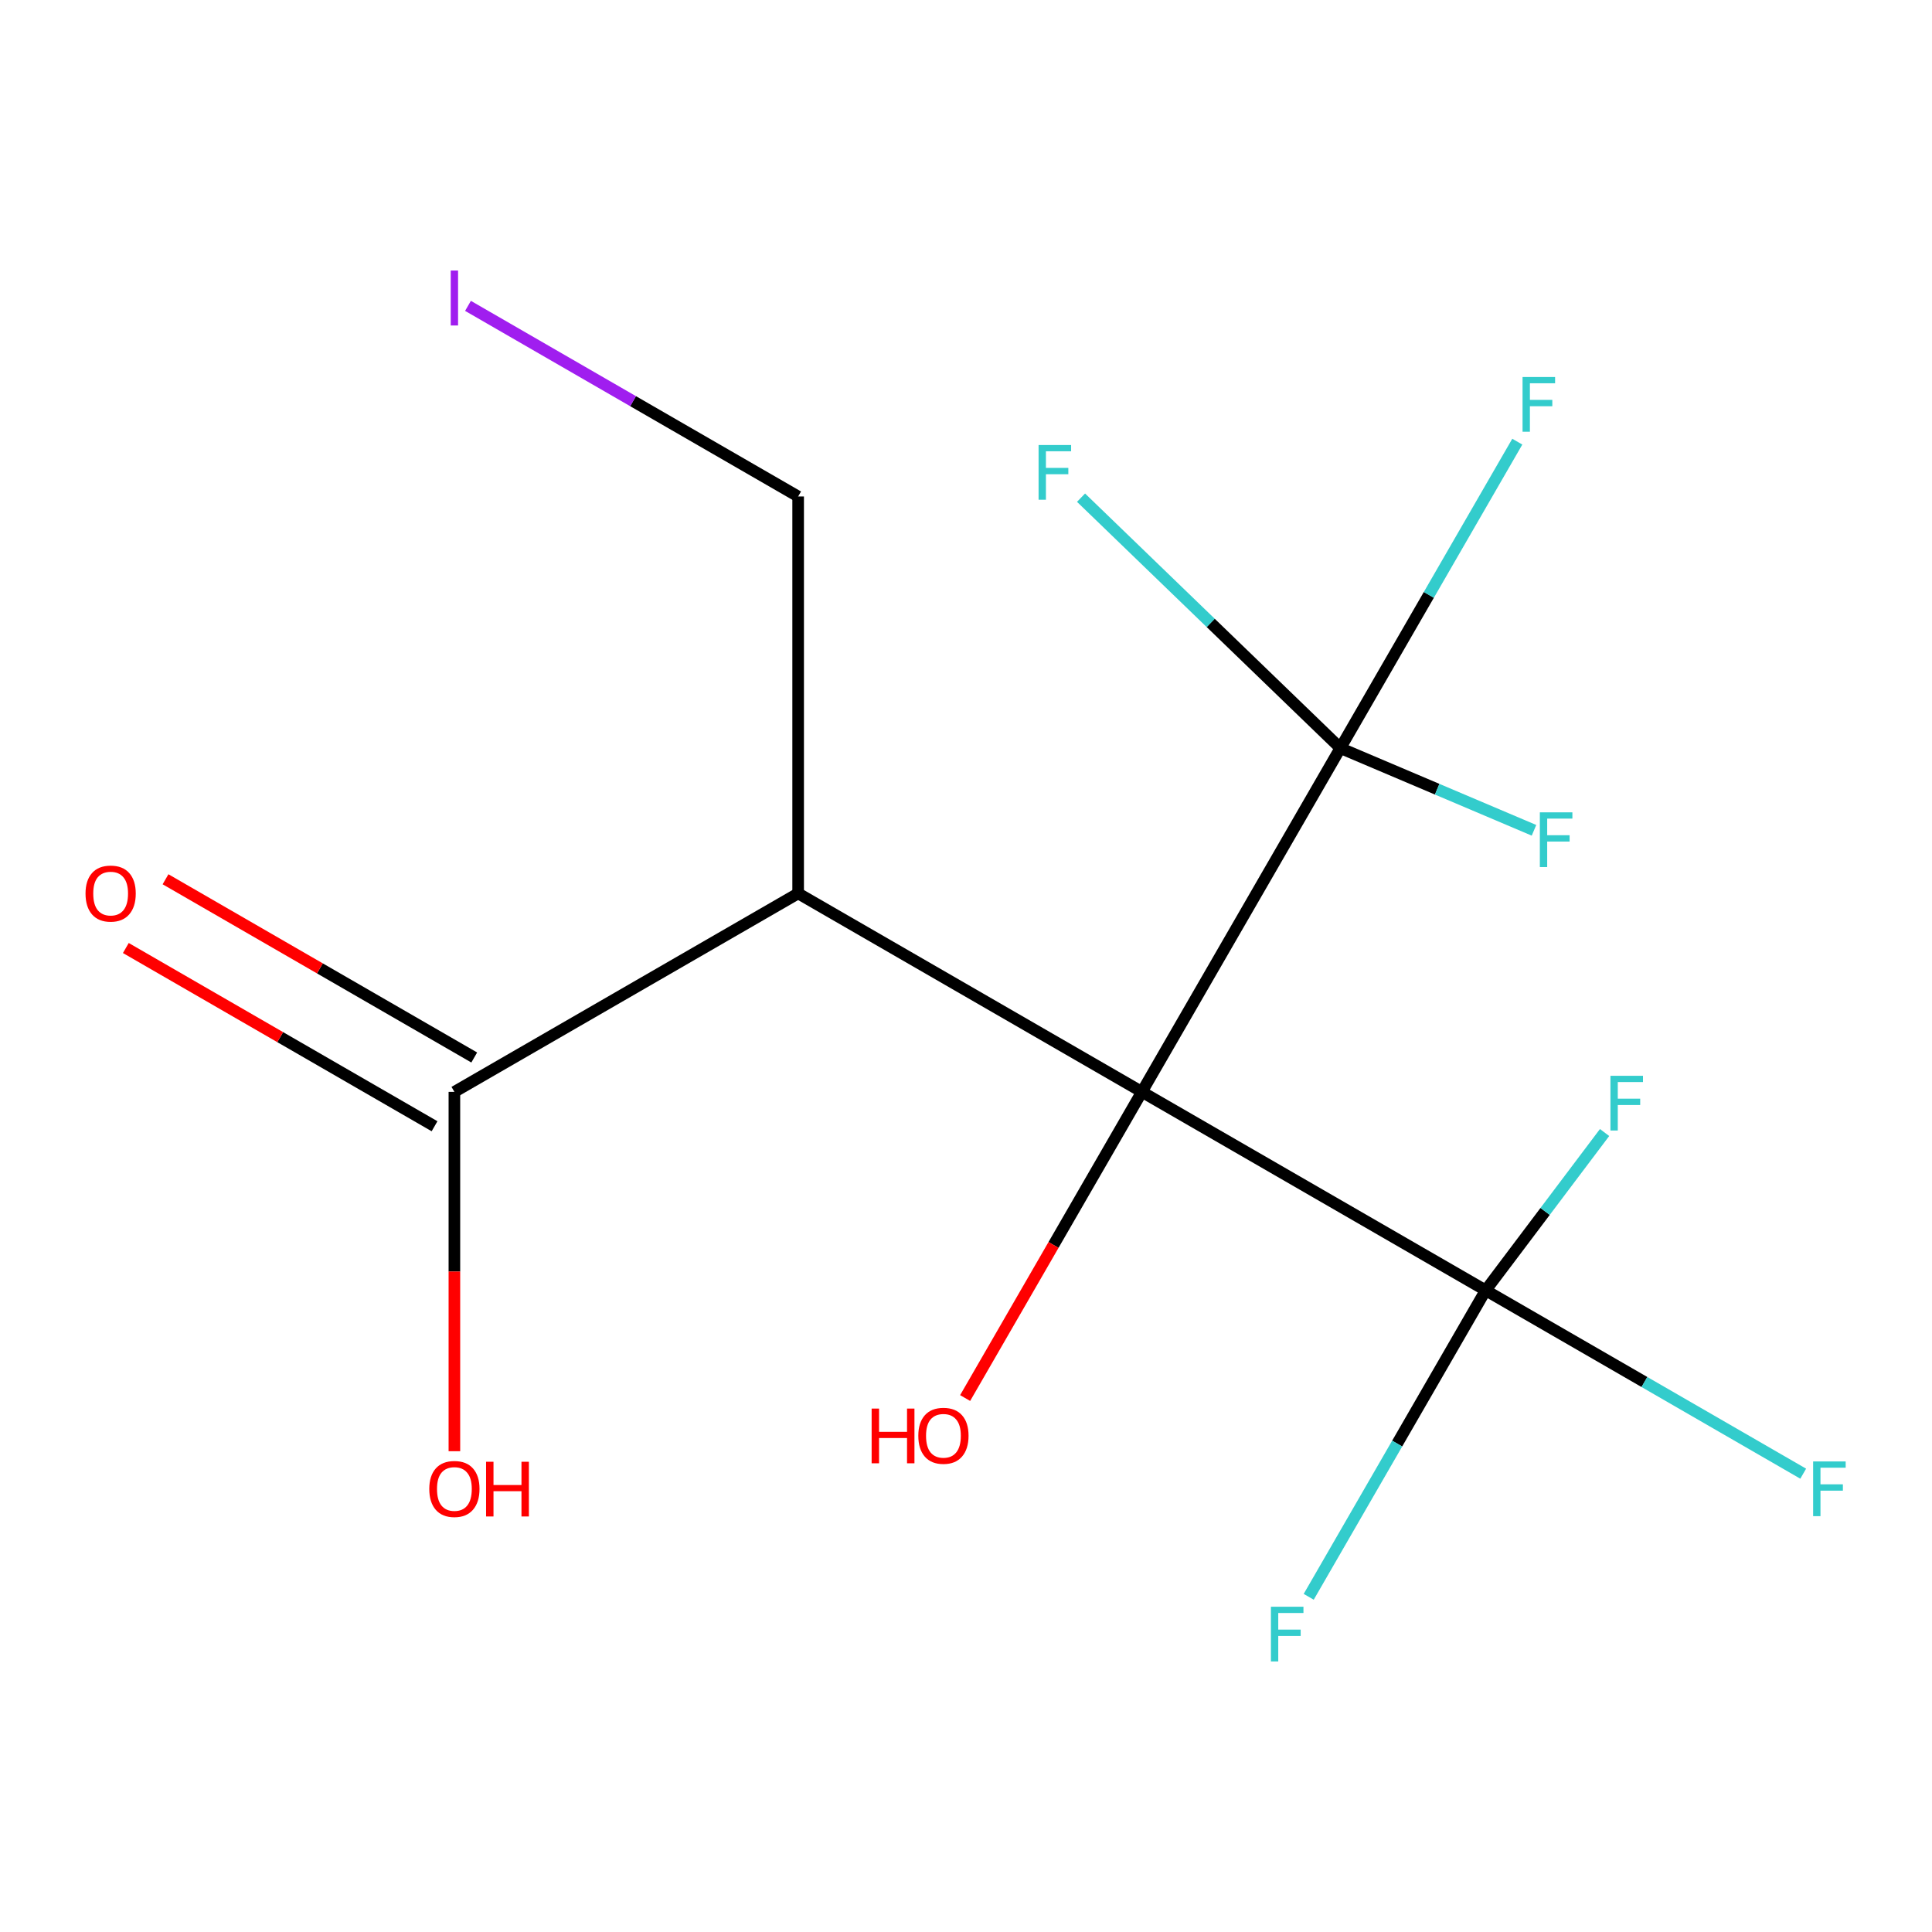 <?xml version='1.0' encoding='iso-8859-1'?>
<svg version='1.1' baseProfile='full'
              xmlns='http://www.w3.org/2000/svg'
                      xmlns:rdkit='http://www.rdkit.org/xml'
                      xmlns:xlink='http://www.w3.org/1999/xlink'
                  xml:space='preserve'
width='1000px' height='1000px' viewBox='0 0 1000 1000'>
<!-- END OF HEADER -->
<rect style='opacity:1.0;fill:#FFFFFF;stroke:none' width='1000' height='1000' x='0' y='0'> </rect>
<path class='bond-0' d='M 591.044,565.152 L 768.969,667.878' style='fill:none;fill-rule:evenodd;stroke:#000000;stroke-width:6px;stroke-linecap:butt;stroke-linejoin:miter;stroke-opacity:1' />
<path class='bond-1' d='M 591.044,565.152 L 693.769,387.227' style='fill:none;fill-rule:evenodd;stroke:#000000;stroke-width:6px;stroke-linecap:butt;stroke-linejoin:miter;stroke-opacity:1' />
<path class='bond-2' d='M 591.044,565.152 L 413.118,462.427' style='fill:none;fill-rule:evenodd;stroke:#000000;stroke-width:6px;stroke-linecap:butt;stroke-linejoin:miter;stroke-opacity:1' />
<path class='bond-5' d='M 591.044,565.152 L 545.297,644.387' style='fill:none;fill-rule:evenodd;stroke:#000000;stroke-width:6px;stroke-linecap:butt;stroke-linejoin:miter;stroke-opacity:1' />
<path class='bond-5' d='M 545.297,644.387 L 499.551,723.622' style='fill:none;fill-rule:evenodd;stroke:#FF0000;stroke-width:6px;stroke-linecap:butt;stroke-linejoin:miter;stroke-opacity:1' />
<path class='bond-6' d='M 768.969,667.878 L 851.154,715.327' style='fill:none;fill-rule:evenodd;stroke:#000000;stroke-width:6px;stroke-linecap:butt;stroke-linejoin:miter;stroke-opacity:1' />
<path class='bond-6' d='M 851.154,715.327 L 933.338,762.776' style='fill:none;fill-rule:evenodd;stroke:#33CCCC;stroke-width:6px;stroke-linecap:butt;stroke-linejoin:miter;stroke-opacity:1' />
<path class='bond-7' d='M 768.969,667.878 L 799.749,627.034' style='fill:none;fill-rule:evenodd;stroke:#000000;stroke-width:6px;stroke-linecap:butt;stroke-linejoin:miter;stroke-opacity:1' />
<path class='bond-7' d='M 799.749,627.034 L 830.529,586.19' style='fill:none;fill-rule:evenodd;stroke:#33CCCC;stroke-width:6px;stroke-linecap:butt;stroke-linejoin:miter;stroke-opacity:1' />
<path class='bond-11' d='M 768.969,667.878 L 723.177,747.192' style='fill:none;fill-rule:evenodd;stroke:#000000;stroke-width:6px;stroke-linecap:butt;stroke-linejoin:miter;stroke-opacity:1' />
<path class='bond-11' d='M 723.177,747.192 L 677.384,826.507' style='fill:none;fill-rule:evenodd;stroke:#33CCCC;stroke-width:6px;stroke-linecap:butt;stroke-linejoin:miter;stroke-opacity:1' />
<path class='bond-8' d='M 693.769,387.227 L 739.561,307.913' style='fill:none;fill-rule:evenodd;stroke:#000000;stroke-width:6px;stroke-linecap:butt;stroke-linejoin:miter;stroke-opacity:1' />
<path class='bond-8' d='M 739.561,307.913 L 785.353,228.598' style='fill:none;fill-rule:evenodd;stroke:#33CCCC;stroke-width:6px;stroke-linecap:butt;stroke-linejoin:miter;stroke-opacity:1' />
<path class='bond-9' d='M 693.769,387.227 L 743.879,408.496' style='fill:none;fill-rule:evenodd;stroke:#000000;stroke-width:6px;stroke-linecap:butt;stroke-linejoin:miter;stroke-opacity:1' />
<path class='bond-9' d='M 743.879,408.496 L 793.99,429.765' style='fill:none;fill-rule:evenodd;stroke:#33CCCC;stroke-width:6px;stroke-linecap:butt;stroke-linejoin:miter;stroke-opacity:1' />
<path class='bond-10' d='M 693.769,387.227 L 626.656,322.41' style='fill:none;fill-rule:evenodd;stroke:#000000;stroke-width:6px;stroke-linecap:butt;stroke-linejoin:miter;stroke-opacity:1' />
<path class='bond-10' d='M 626.656,322.41 L 559.544,257.594' style='fill:none;fill-rule:evenodd;stroke:#33CCCC;stroke-width:6px;stroke-linecap:butt;stroke-linejoin:miter;stroke-opacity:1' />
<path class='bond-3' d='M 413.118,462.427 L 235.193,565.152' style='fill:none;fill-rule:evenodd;stroke:#000000;stroke-width:6px;stroke-linecap:butt;stroke-linejoin:miter;stroke-opacity:1' />
<path class='bond-13' d='M 413.118,462.427 L 413.118,256.977' style='fill:none;fill-rule:evenodd;stroke:#000000;stroke-width:6px;stroke-linecap:butt;stroke-linejoin:miter;stroke-opacity:1' />
<path class='bond-4' d='M 245.465,547.36 L 165.571,501.233' style='fill:none;fill-rule:evenodd;stroke:#000000;stroke-width:6px;stroke-linecap:butt;stroke-linejoin:miter;stroke-opacity:1' />
<path class='bond-4' d='M 165.571,501.233 L 85.676,455.106' style='fill:none;fill-rule:evenodd;stroke:#FF0000;stroke-width:6px;stroke-linecap:butt;stroke-linejoin:miter;stroke-opacity:1' />
<path class='bond-4' d='M 224.92,582.945 L 145.026,536.818' style='fill:none;fill-rule:evenodd;stroke:#000000;stroke-width:6px;stroke-linecap:butt;stroke-linejoin:miter;stroke-opacity:1' />
<path class='bond-4' d='M 145.026,536.818 L 65.131,490.691' style='fill:none;fill-rule:evenodd;stroke:#FF0000;stroke-width:6px;stroke-linecap:butt;stroke-linejoin:miter;stroke-opacity:1' />
<path class='bond-12' d='M 235.193,565.152 L 235.193,658.15' style='fill:none;fill-rule:evenodd;stroke:#000000;stroke-width:6px;stroke-linecap:butt;stroke-linejoin:miter;stroke-opacity:1' />
<path class='bond-12' d='M 235.193,658.15 L 235.193,751.147' style='fill:none;fill-rule:evenodd;stroke:#FF0000;stroke-width:6px;stroke-linecap:butt;stroke-linejoin:miter;stroke-opacity:1' />
<path class='bond-14' d='M 413.118,256.977 L 327.674,207.645' style='fill:none;fill-rule:evenodd;stroke:#000000;stroke-width:6px;stroke-linecap:butt;stroke-linejoin:miter;stroke-opacity:1' />
<path class='bond-14' d='M 327.674,207.645 L 242.229,158.314' style='fill:none;fill-rule:evenodd;stroke:#A01EEF;stroke-width:6px;stroke-linecap:butt;stroke-linejoin:miter;stroke-opacity:1' />
<path  class='atom-5' d='M 44.267 462.507
Q 44.267 455.707, 47.627 451.907
Q 50.987 448.107, 57.267 448.107
Q 63.547 448.107, 66.907 451.907
Q 70.267 455.707, 70.267 462.507
Q 70.267 469.387, 66.867 473.307
Q 63.467 477.187, 57.267 477.187
Q 51.027 477.187, 47.627 473.307
Q 44.267 469.427, 44.267 462.507
M 57.267 473.987
Q 61.587 473.987, 63.907 471.107
Q 66.267 468.187, 66.267 462.507
Q 66.267 456.947, 63.907 454.147
Q 61.587 451.307, 57.267 451.307
Q 52.947 451.307, 50.587 454.107
Q 48.267 456.907, 48.267 462.507
Q 48.267 468.227, 50.587 471.107
Q 52.947 473.987, 57.267 473.987
' fill='#FF0000'/>
<path  class='atom-6' d='M 451.158 729.078
L 454.998 729.078
L 454.998 741.118
L 469.478 741.118
L 469.478 729.078
L 473.318 729.078
L 473.318 757.398
L 469.478 757.398
L 469.478 744.318
L 454.998 744.318
L 454.998 757.398
L 451.158 757.398
L 451.158 729.078
' fill='#FF0000'/>
<path  class='atom-6' d='M 475.318 743.158
Q 475.318 736.358, 478.678 732.558
Q 482.038 728.758, 488.318 728.758
Q 494.598 728.758, 497.958 732.558
Q 501.318 736.358, 501.318 743.158
Q 501.318 750.038, 497.918 753.958
Q 494.518 757.838, 488.318 757.838
Q 482.078 757.838, 478.678 753.958
Q 475.318 750.078, 475.318 743.158
M 488.318 754.638
Q 492.638 754.638, 494.958 751.758
Q 497.318 748.838, 497.318 743.158
Q 497.318 737.598, 494.958 734.798
Q 492.638 731.958, 488.318 731.958
Q 483.998 731.958, 481.638 734.758
Q 479.318 737.558, 479.318 743.158
Q 479.318 748.878, 481.638 751.758
Q 483.998 754.638, 488.318 754.638
' fill='#FF0000'/>
<path  class='atom-7' d='M 938.474 756.443
L 955.314 756.443
L 955.314 759.683
L 942.274 759.683
L 942.274 768.283
L 953.874 768.283
L 953.874 771.563
L 942.274 771.563
L 942.274 784.763
L 938.474 784.763
L 938.474 756.443
' fill='#33CCCC'/>
<path  class='atom-8' d='M 833.562 556.832
L 850.402 556.832
L 850.402 560.072
L 837.362 560.072
L 837.362 568.672
L 848.962 568.672
L 848.962 571.952
L 837.362 571.952
L 837.362 585.152
L 833.562 585.152
L 833.562 556.832
' fill='#33CCCC'/>
<path  class='atom-9' d='M 788.074 195.142
L 804.914 195.142
L 804.914 198.382
L 791.874 198.382
L 791.874 206.982
L 803.474 206.982
L 803.474 210.262
L 791.874 210.262
L 791.874 223.462
L 788.074 223.462
L 788.074 195.142
' fill='#33CCCC'/>
<path  class='atom-10' d='M 797.023 420.466
L 813.863 420.466
L 813.863 423.706
L 800.823 423.706
L 800.823 432.306
L 812.423 432.306
L 812.423 435.586
L 800.823 435.586
L 800.823 448.786
L 797.023 448.786
L 797.023 420.466
' fill='#33CCCC'/>
<path  class='atom-11' d='M 537.568 230.341
L 554.408 230.341
L 554.408 233.581
L 541.368 233.581
L 541.368 242.181
L 552.968 242.181
L 552.968 245.461
L 541.368 245.461
L 541.368 258.661
L 537.568 258.661
L 537.568 230.341
' fill='#33CCCC'/>
<path  class='atom-12' d='M 657.824 831.643
L 674.664 831.643
L 674.664 834.883
L 661.624 834.883
L 661.624 843.483
L 673.224 843.483
L 673.224 846.763
L 661.624 846.763
L 661.624 859.963
L 657.824 859.963
L 657.824 831.643
' fill='#33CCCC'/>
<path  class='atom-13' d='M 222.193 770.683
Q 222.193 763.883, 225.553 760.083
Q 228.913 756.283, 235.193 756.283
Q 241.473 756.283, 244.833 760.083
Q 248.193 763.883, 248.193 770.683
Q 248.193 777.563, 244.793 781.483
Q 241.393 785.363, 235.193 785.363
Q 228.953 785.363, 225.553 781.483
Q 222.193 777.603, 222.193 770.683
M 235.193 782.163
Q 239.513 782.163, 241.833 779.283
Q 244.193 776.363, 244.193 770.683
Q 244.193 765.123, 241.833 762.323
Q 239.513 759.483, 235.193 759.483
Q 230.873 759.483, 228.513 762.283
Q 226.193 765.083, 226.193 770.683
Q 226.193 776.403, 228.513 779.283
Q 230.873 782.163, 235.193 782.163
' fill='#FF0000'/>
<path  class='atom-13' d='M 251.593 756.603
L 255.433 756.603
L 255.433 768.643
L 269.913 768.643
L 269.913 756.603
L 273.753 756.603
L 273.753 784.923
L 269.913 784.923
L 269.913 771.843
L 255.433 771.843
L 255.433 784.923
L 251.593 784.923
L 251.593 756.603
' fill='#FF0000'/>
<path  class='atom-15' d='M 233.293 140.031
L 237.093 140.031
L 237.093 168.471
L 233.293 168.471
L 233.293 140.031
' fill='#A01EEF'/>
</svg>

